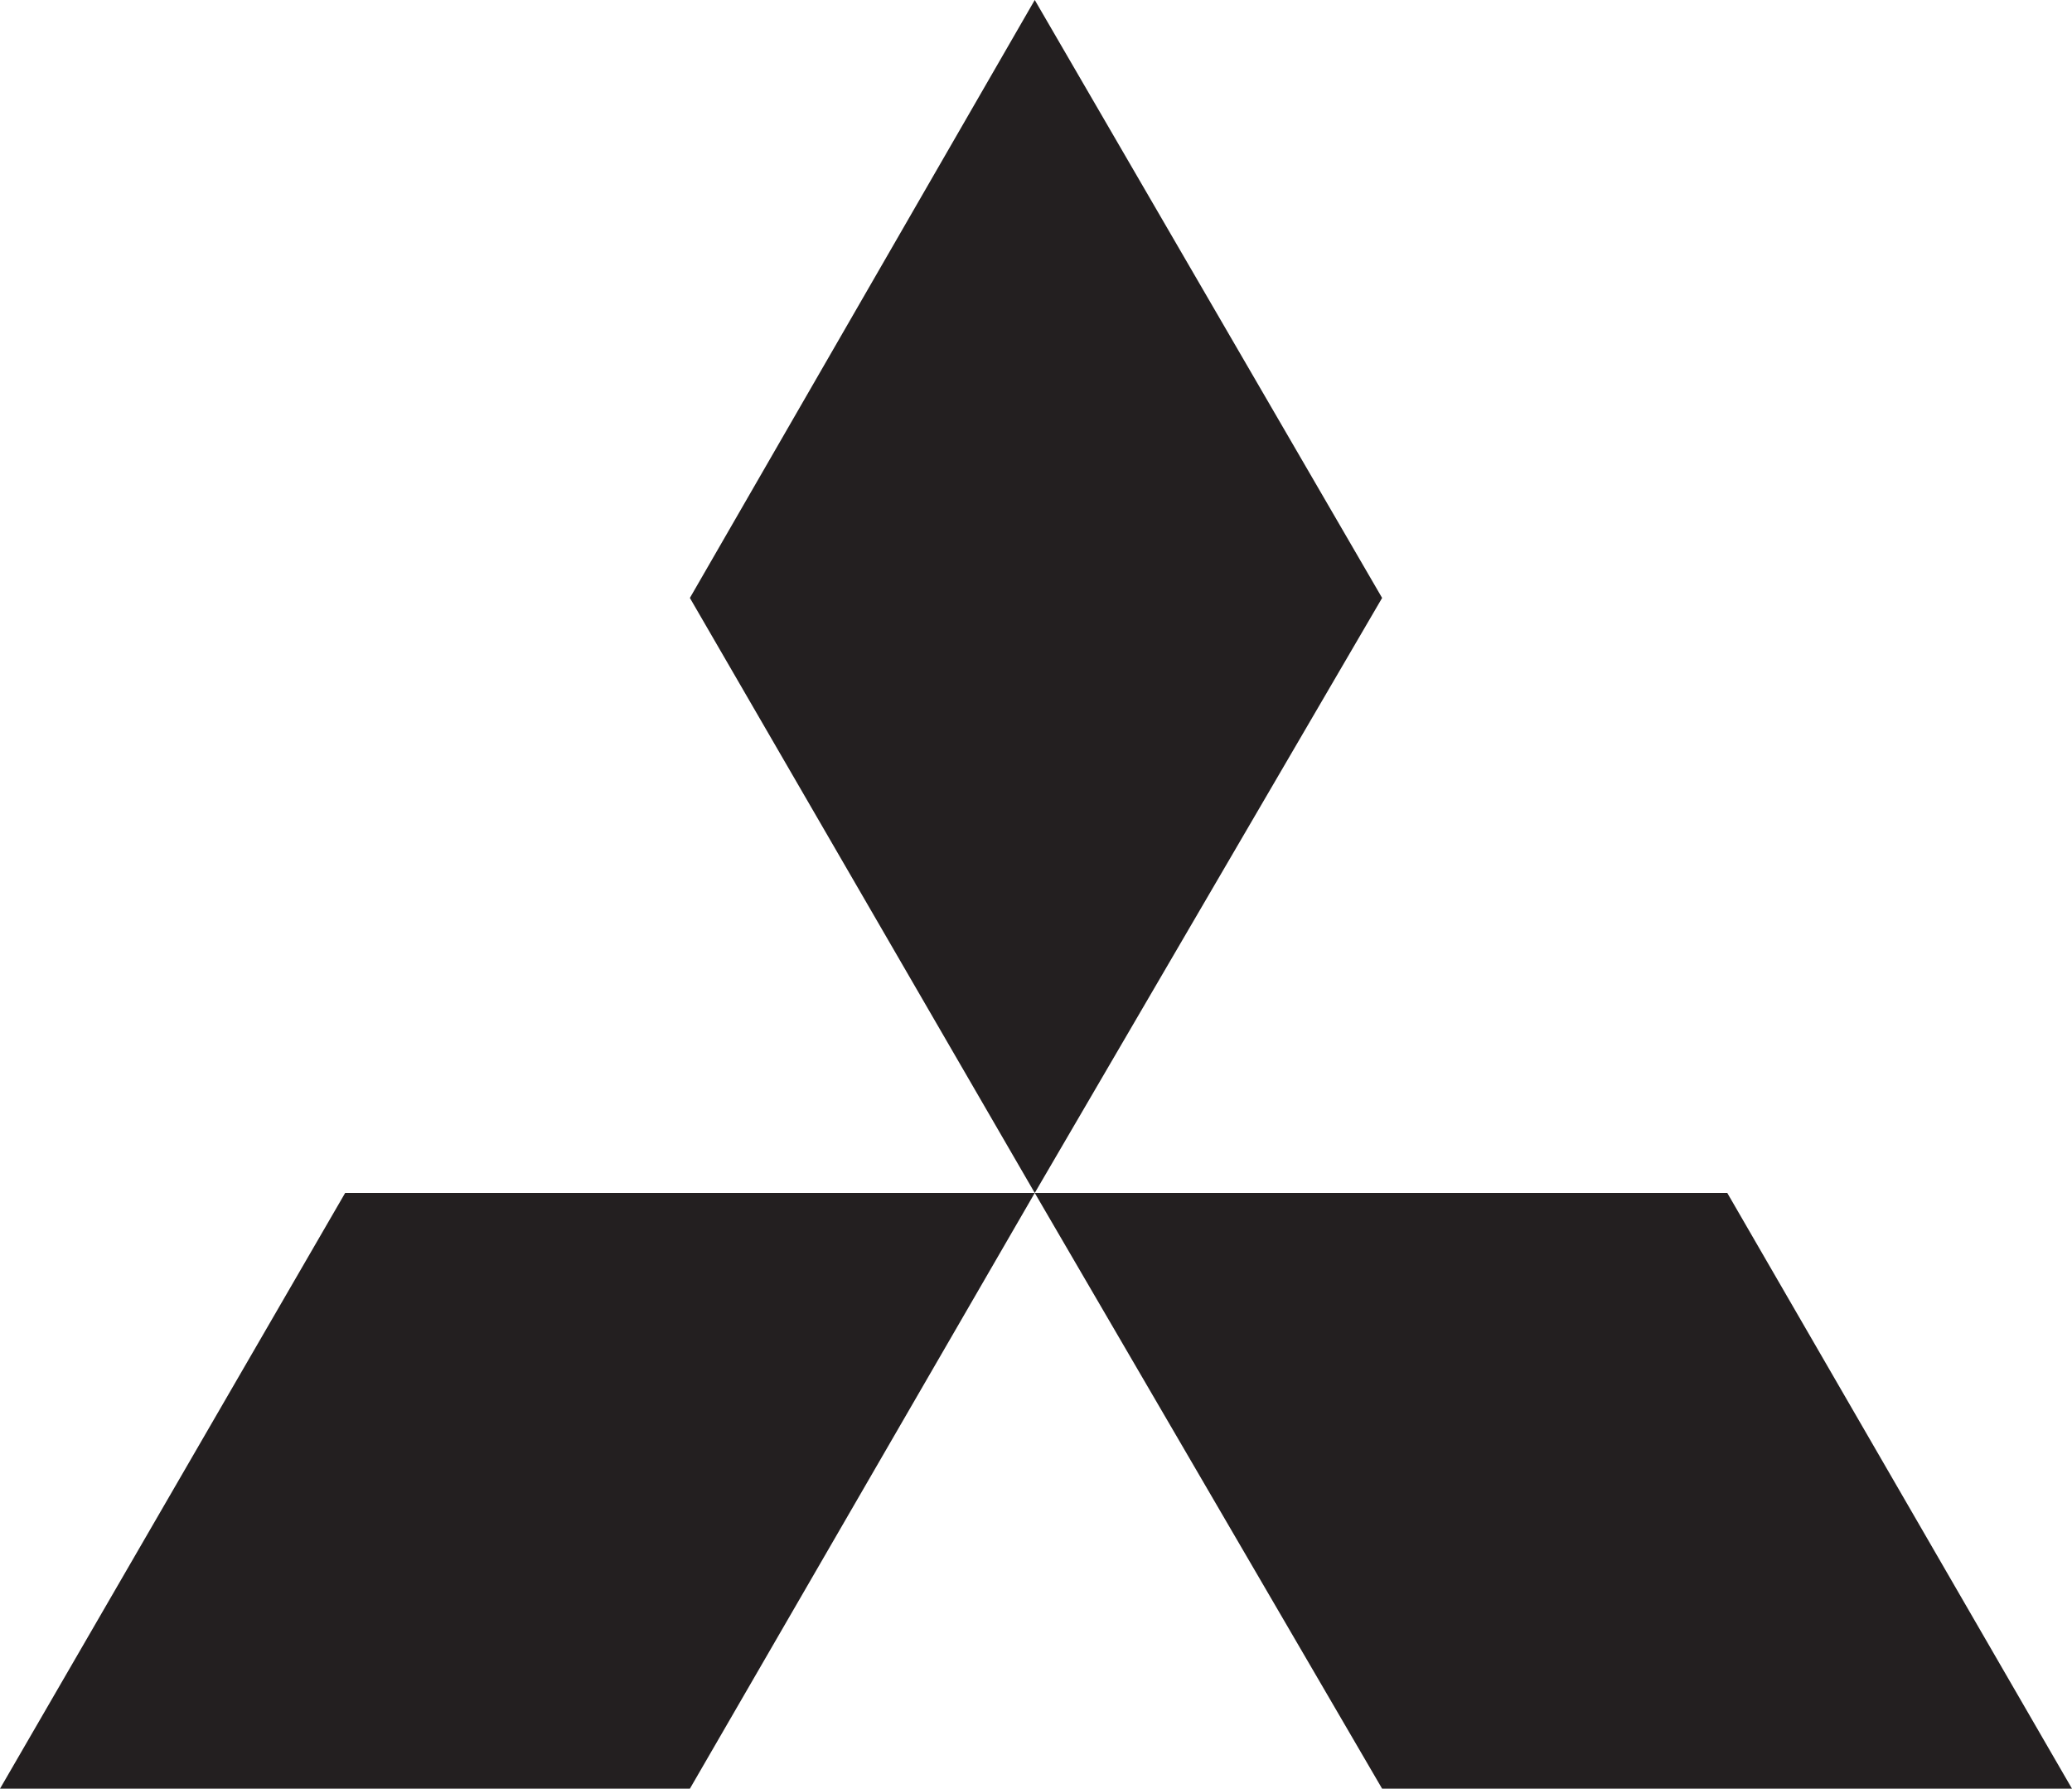 <svg id="Layer_1" data-name="Layer 1" xmlns="http://www.w3.org/2000/svg" viewBox="0 0 141.73 122.32"><defs><style>.cls-1{fill:#231f20;}</style></defs><title>mitsubishi</title><polygon class="cls-1" points="70.78 0 47.19 40.89 70.78 81.58 94.54 40.89 70.78 0"/><polygon class="cls-1" points="70.78 81.58 94.54 122.32 141.73 122.32 118.15 81.58 70.78 81.58"/><polygon class="cls-1" points="0 122.32 47.19 122.32 70.78 81.58 23.61 81.58 0 122.32"/></svg>